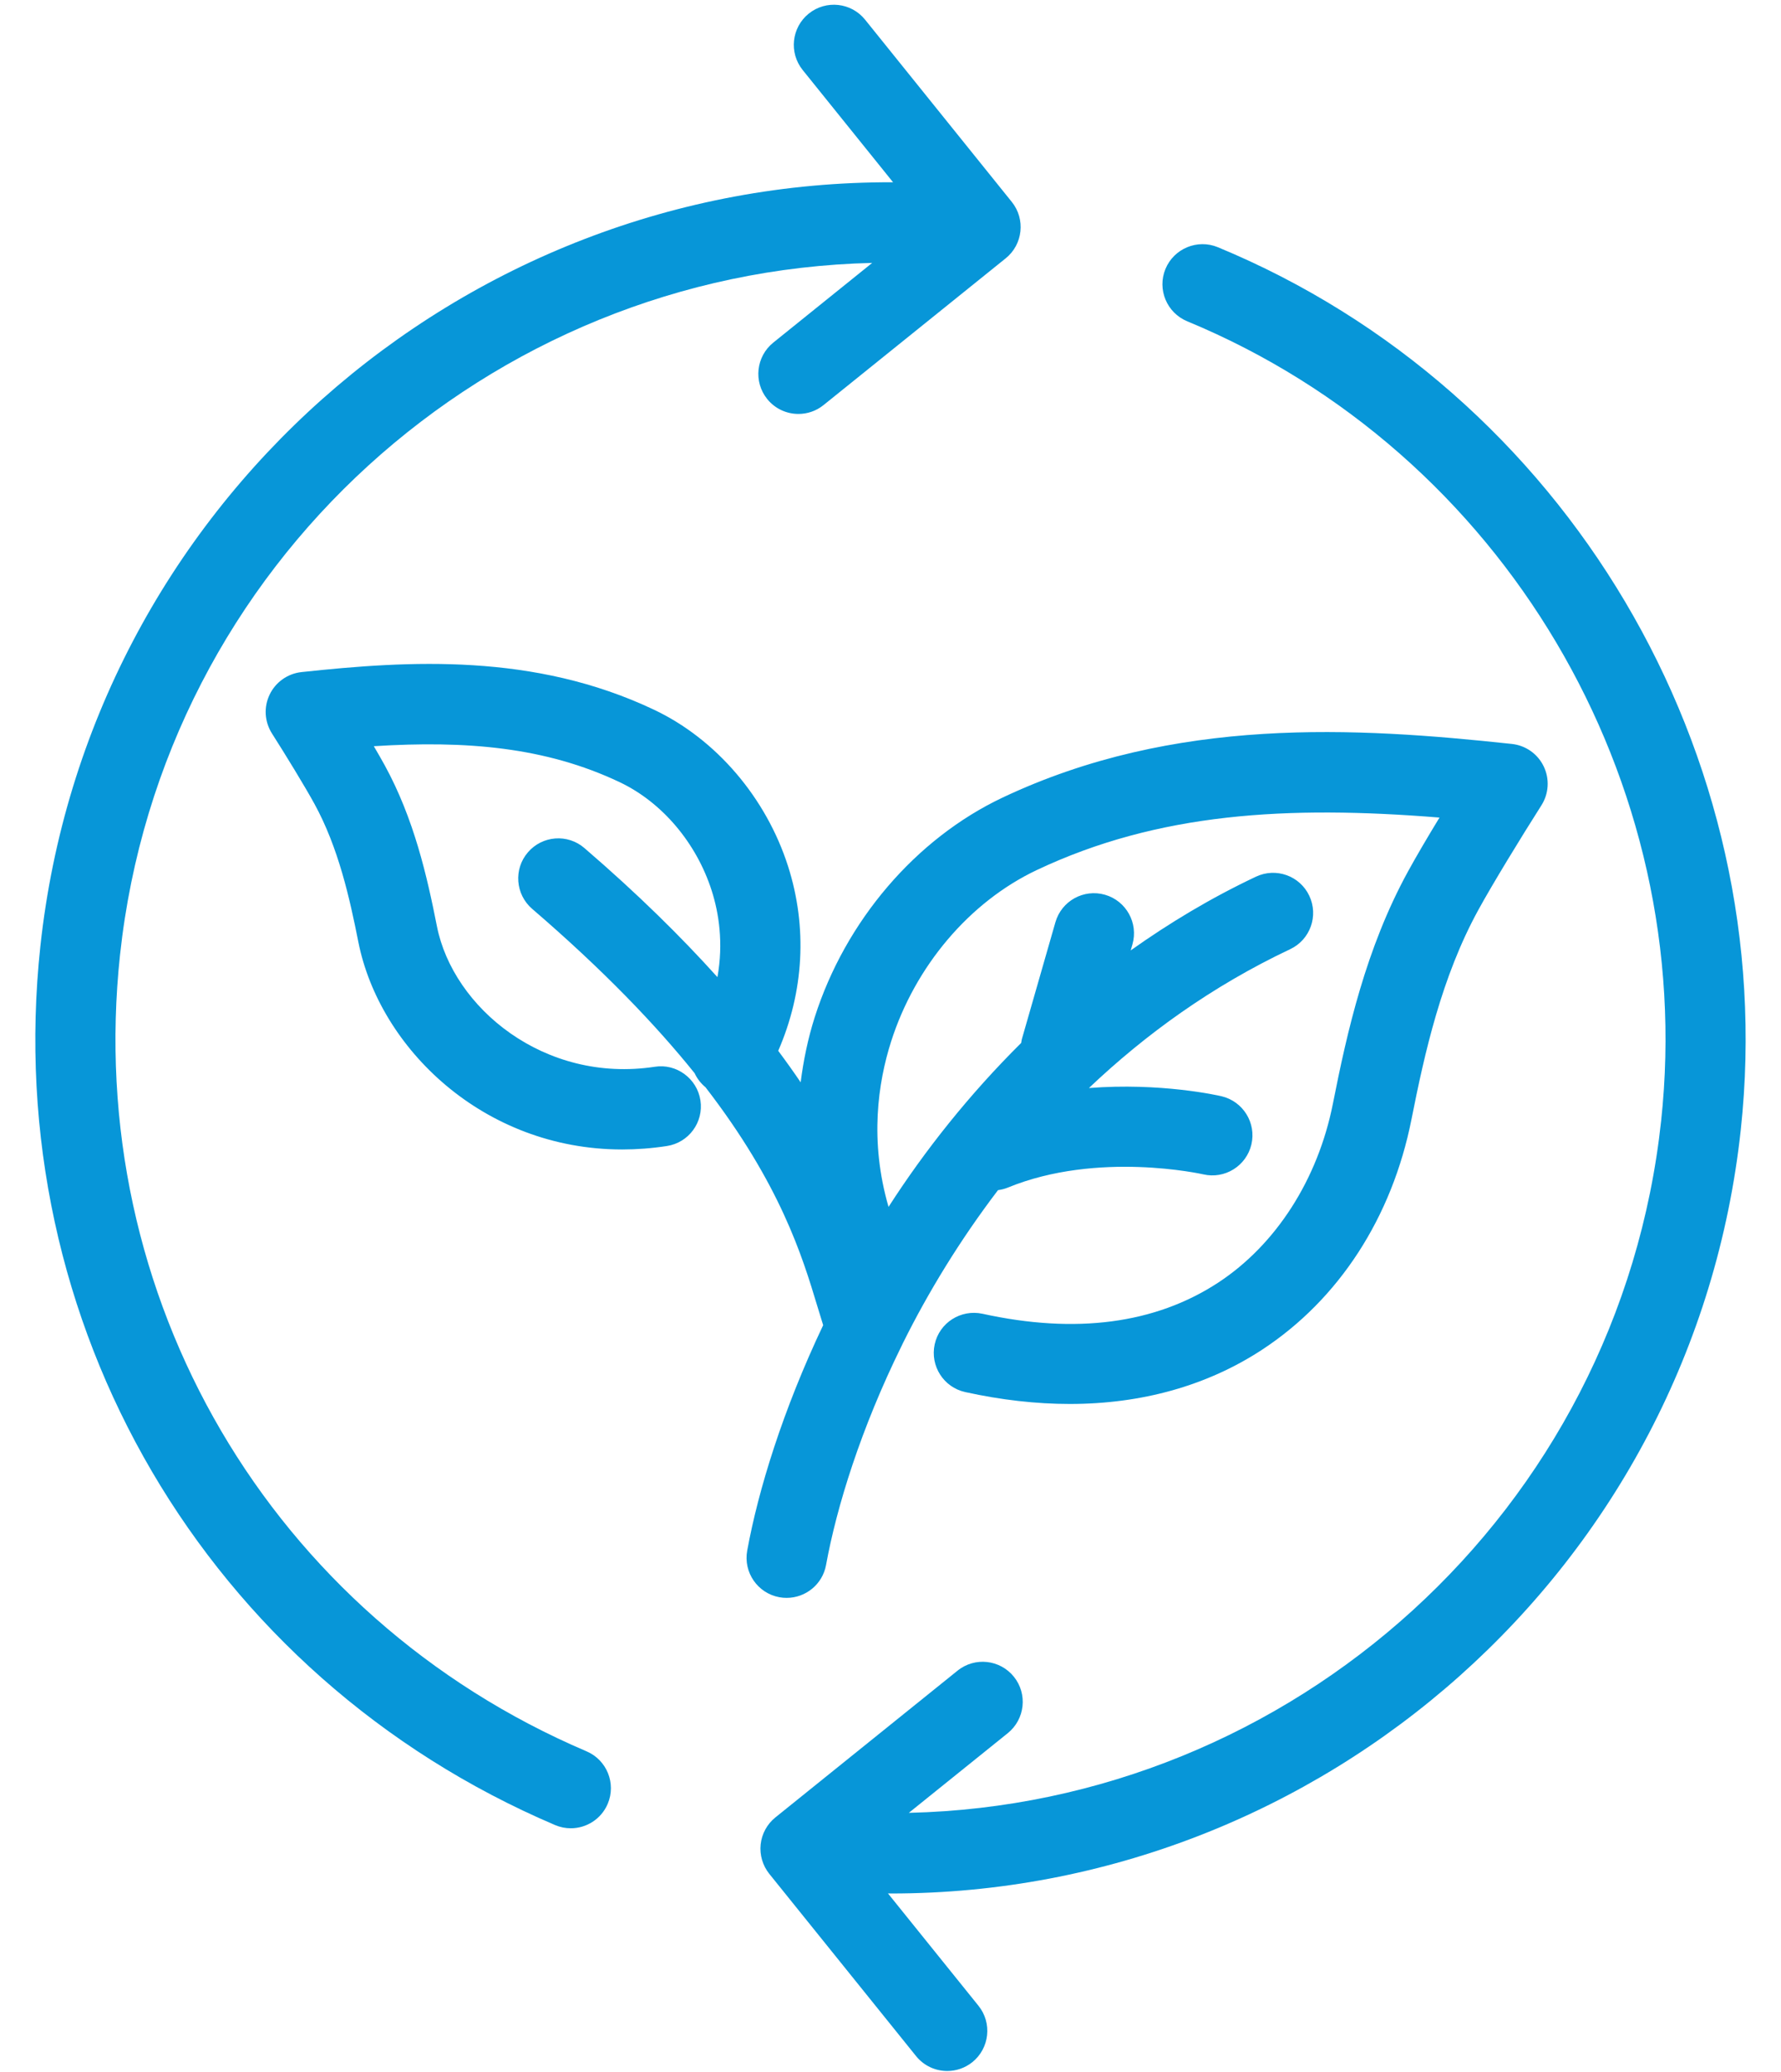 <?xml version="1.0" encoding="UTF-8" standalone="no"?><svg xmlns="http://www.w3.org/2000/svg" xmlns:xlink="http://www.w3.org/1999/xlink" fill="#0796d8" height="87.2" preserveAspectRatio="xMidYMid meet" version="1" viewBox="8.3 1.8 75.0 87.2" width="75" zoomAndPan="magnify"><g id="change1_1"><path d="M41.488,38.266c-0.924-2.893-3.033-5.357-5.645-6.593c-5.047-2.394-10.309-2.072-14.848-1.585 c-0.58,0.063-1.088,0.421-1.34,0.947c-0.254,0.527-0.215,1.147,0.1,1.64c0.563,0.882,1.387,2.229,1.785,2.956 c1.01,1.841,1.484,3.967,1.85,5.814c0.887,4.471,5.27,8.736,11.113,8.736c0.611,0,1.238-0.047,1.879-0.145 c0.922-0.141,1.555-1.002,1.414-1.922c-0.141-0.922-1.012-1.559-1.924-1.414c-4.648,0.707-8.492-2.484-9.172-5.912 c-0.414-2.095-0.961-4.519-2.201-6.782c-0.125-0.229-0.283-0.502-0.457-0.799c3.881-0.244,7.229,0.032,10.355,1.515 c1.781,0.844,3.23,2.552,3.875,4.569c0.297,0.93,0.5,2.193,0.24,3.636c-1.52-1.688-3.348-3.495-5.602-5.433 c-0.707-0.609-1.773-0.527-2.379,0.18c-0.609,0.706-0.527,1.771,0.18,2.38c2.992,2.572,5.193,4.87,6.84,6.916 c0.105,0.227,0.26,0.428,0.459,0.592c3.148,4.08,4.074,7.107,4.707,9.207c0.086,0.287,0.168,0.555,0.248,0.807 c-1.701,3.58-2.734,6.943-3.199,9.488c-0.168,0.916,0.439,1.795,1.355,1.963c0.104,0.02,0.205,0.027,0.307,0.027 c0.799,0,1.51-0.57,1.658-1.383c0.449-2.459,1.469-5.748,3.184-9.227c0.023-0.043,0.043-0.086,0.063-0.131 c1.055-2.121,2.383-4.305,3.994-6.42c0.135-0.02,0.271-0.049,0.404-0.104c3.799-1.561,8.197-0.57,8.24-0.561 c0.906,0.211,1.813-0.352,2.027-1.258c0.213-0.906-0.35-1.814-1.256-2.029c-0.148-0.035-2.561-0.582-5.586-0.346 c2.381-2.261,5.184-4.289,8.477-5.845c0.842-0.398,1.201-1.404,0.803-2.247s-1.404-1.202-2.246-0.804 c-1.908,0.901-3.654,1.954-5.275,3.104l0.074-0.255c0.256-0.896-0.262-1.831-1.156-2.088c-0.898-0.257-1.83,0.261-2.088,1.156 l-1.414,4.925c-0.014,0.052-0.018,0.104-0.027,0.155c-2.193,2.176-4.057,4.524-5.586,6.901c-0.809-2.783-0.443-5.232,0.107-6.957 c1.016-3.182,3.307-5.88,6.129-7.217c5.115-2.419,10.563-2.729,16.965-2.212c-0.5,0.821-0.988,1.65-1.326,2.268 c-1.775,3.239-2.563,6.742-3.162,9.77c-0.633,3.193-2.396,5.941-4.836,7.539c-2.646,1.73-5.988,2.172-9.924,1.307 c-0.912-0.195-1.811,0.377-2.01,1.287s0.377,1.811,1.287,2.01c1.52,0.334,2.99,0.5,4.402,0.5c3.033,0,5.781-0.768,8.092-2.279 c3.24-2.121,5.479-5.568,6.299-9.709c0.551-2.781,1.266-5.984,2.813-8.804c0.58-1.063,1.803-3.063,2.656-4.403 c0.314-0.493,0.352-1.112,0.098-1.639c-0.252-0.526-0.76-0.884-1.34-0.946c-6.574-0.706-14.197-1.172-21.457,2.262 c-3.652,1.73-6.607,5.186-7.902,9.24c-0.287,0.902-0.475,1.82-0.592,2.74c-0.291-0.43-0.607-0.873-0.945-1.326 C42.154,43.547,42.307,40.832,41.488,38.266z" fill="inherit"/><path d="M31.676,78.617c0.217,0.092,0.439,0.135,0.66,0.135c0.656,0,1.281-0.385,1.555-1.027c0.365-0.857-0.035-1.848-0.893-2.213 c-13.297-5.666-21.191-19.137-19.643-33.524c1.773-16.454,15.547-28.748,31.674-29.122l-4.166,3.355 c-0.725,0.585-0.84,1.647-0.256,2.373c0.334,0.414,0.822,0.629,1.316,0.629c0.371,0,0.746-0.122,1.057-0.373l7.672-6.178 c0.725-0.585,0.84-1.647,0.256-2.373l-6.178-7.67c-0.584-0.726-1.646-0.841-2.373-0.256c-0.725,0.585-0.84,1.647-0.256,2.373 l3.807,4.726C27.713,9.401,11.992,23.144,10,41.626C8.291,57.5,17.002,72.365,31.676,78.617z" fill="inherit"/><path d="M58.295,15.323c13.291,5.498,21.498,19.338,19.957,33.658c-1.773,16.455-15.551,28.754-31.68,29.121l4.168-3.355 c0.725-0.586,0.84-1.648,0.256-2.373c-0.586-0.727-1.648-0.842-2.373-0.256l-7.672,6.178c-0.348,0.281-0.57,0.688-0.619,1.133 c-0.047,0.445,0.084,0.891,0.363,1.24l6.18,7.67c0.334,0.414,0.822,0.629,1.314,0.629c0.373,0,0.746-0.123,1.059-0.373 c0.725-0.586,0.84-1.648,0.256-2.373l-3.811-4.729c0.045,0,0.09,0.004,0.135,0.004c18.141-0.002,33.793-13.719,35.779-32.154 c1.701-15.799-7.355-31.071-22.023-37.138c-0.861-0.355-1.848,0.055-2.205,0.915C57.023,13.979,57.434,14.966,58.295,15.323z" fill="inherit"/></g></svg>